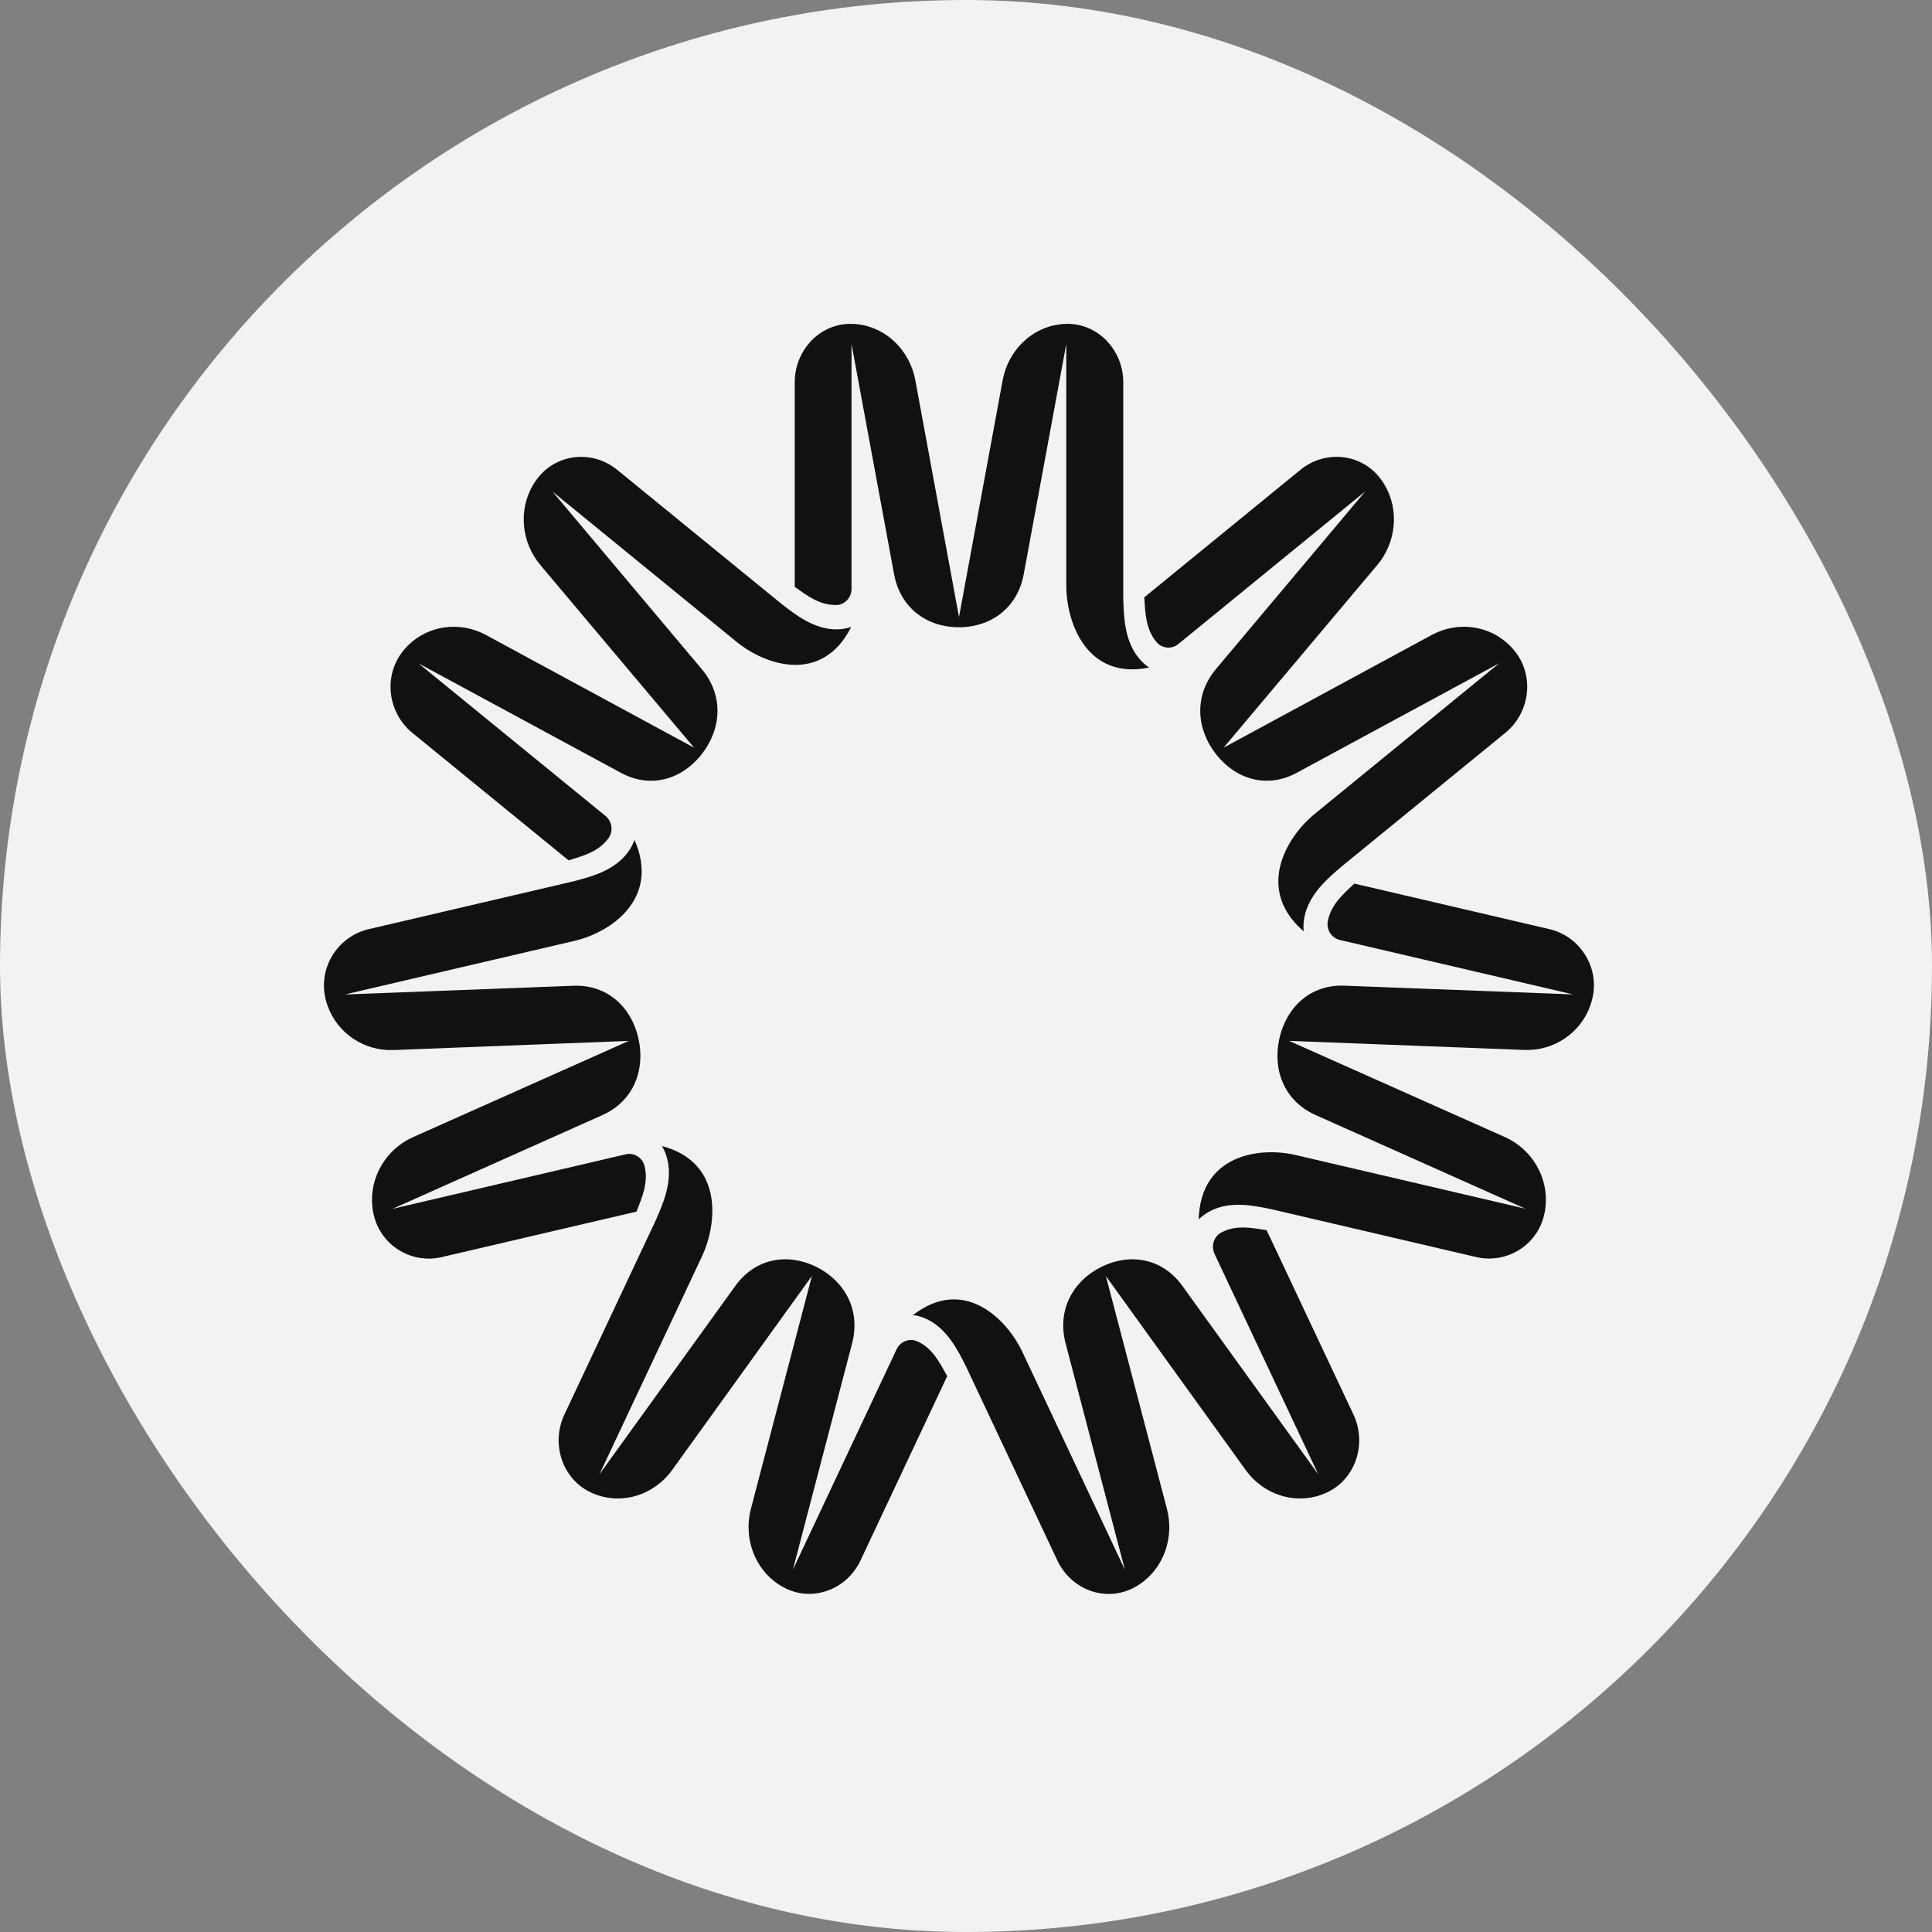 <svg fill="none" height="40" viewBox="0 0 40 40" width="40" xmlns="http://www.w3.org/2000/svg"><rect x="0" y="0" width="40" height="40" fill="#808080" stroke="none"/><rect fill="#f2f2f2" height="40" rx="20" width="40"/><g fill="#111"><path d="m17.316 12.527c.176-.006.314-.156.314-.336v-5.067l.882 4.77c.131.7.686 1.093 1.341 1.093s1.21-.394 1.341-1.093l.882-4.77v4.999c.001.777.43 1.96 1.715 1.698-.077-.052-.148-.116-.209-.19-.312-.376-.316-.903-.326-1.263v-4.453c0-.625-.464-1.163-1.073-1.207-.079-.006-.161-.003-.242.007-.597.074-1.07.552-1.182 1.157l-.904 4.904-.904-4.904c-.112-.604-.585-1.083-1.182-1.157-.082-.01-.163-.012-.242-.007-.609.044-1.073.581-1.073 1.207v4.236c.25.175.515.385.863.374h.003"/><path d="m13.179 25.084c.111-.289.252-.6.165-.944 0-.001 0-.002-.001-.003-.045-.174-.218-.279-.389-.238l-4.826 1.128 4.348-1.942c.637-.286.888-.928.743-1.581-.145-.653-.644-1.119-1.34-1.095l-4.74.181 4.762-1.112c.74-.174 1.772-.865 1.236-2.089-.032.088-.077.174-.134.252-.289.395-.789.516-1.13.606l-4.242.991c-.596.139-1.004.722-.911 1.34.012.08.032.161.061.241.203.579.764.945 1.365.921l4.872-.189-4.47 1.994c-.551.246-.902.825-.839 1.437.008.084.024.165.048.243.178.598.793.942 1.388.802l4.034-.942h.001z"/><path d="m8.536 15.172 3.235 2.64.001.001c.289-.091.616-.172.824-.457 0-.001.001-.001.002-.002.105-.144.076-.348-.061-.46l-3.871-3.159 4.194 2.268c.616.331 1.263.132 1.671-.391.408-.523.454-1.214.001-1.755l-3.094-3.68 3.819 3.117c.594.483 1.766.878 2.367-.314-.087.03-.181.047-.276.05-.482.015-.887-.309-1.168-.527l-3.402-2.776c-.478-.39-1.177-.354-1.591.107-.054.06-.103.126-.146.198-.316.524-.245 1.201.147 1.667l3.182 3.781-4.31-2.334c-.531-.288-1.192-.207-1.62.225-.059.059-.112.123-.156.19-.346.516-.225 1.221.252 1.611"/><path d="m26.226 25.471v-.001c-.3-.047-.628-.118-.937.046-.001 0-.001.001-.003.001-.156.083-.216.28-.141.442l2.148 4.565-2.817-3.906c-.415-.572-1.082-.68-1.671-.39-.589.29-.923.893-.744 1.581l1.228 4.689-2.12-4.504c-.33-.7-1.219-1.576-2.265-.768.091.012.183.039.27.078.44.2.668.673.829.993l1.889 4.012c.265.564.91.841 1.478.611.074-.03.146-.068.216-.114.507-.332.73-.973.574-1.567l-1.264-4.82 2.894 4.016c.357.495.986.716 1.555.517.078-.028.152-.061.221-.101.531-.311.721-1.0.456-1.564l-1.796-3.814z"/><path d="m32.075 19.236-4.034-.942h-.001c-.223.21-.482.428-.549.777v.003c-.033.176.079.347.25.387l4.827 1.127-4.74-.181c-.695-.025-1.194.442-1.34 1.095s.106 1.294.744 1.581l4.348 1.941-4.762-1.112c-.74-.172-1.963-.007-2 1.334.066-.066.143-.122.228-.167.427-.228.93-.115 1.275-.044l4.242.991c.596.139 1.21-.205 1.388-.803.023-.078.039-.159.048-.243.063-.612-.288-1.191-.839-1.437l-4.471-1.993 4.872.188c.601.024 1.162-.343 1.365-.922.028-.079.048-.16.061-.241.094-.618-.315-1.201-.91-1.339"/><path d="m23.943 13.293c.114.136.315.154.452.042l3.87-3.16-3.093 3.681c-.452.541-.407 1.231.001 1.755.408.523 1.055.722 1.671.391l4.194-2.269-3.819 3.118c-.593.485-1.23 1.567-.228 2.431-.009-.094-.004-.191.014-.286.092-.484.492-.816.762-1.048l3.401-2.777c.478-.39.599-1.096.252-1.611-.045-.067-.098-.13-.157-.19-.429-.431-1.089-.512-1.62-.224l-4.31 2.334 3.182-3.782c.392-.466.463-1.143.147-1.667-.043-.072-.092-.139-.146-.199-.414-.46-1.113-.496-1.591-.106l-3.234 2.641-.001.001c.022.309.027.652.252.924 0 .001.001.001.002.002"/><path d="m18.992 27.772s-.002-.001-.003-.001c-.161-.072-.349.001-.425.163l-2.148 4.565 1.227-4.69c.178-.689-.155-1.29-.744-1.581-.589-.29-1.257-.182-1.671.39l-2.817 3.906 2.119-4.504c.329-.7.444-1.958-.825-2.292.048.081.085.17.109.264.122.477-.098.954-.242 1.283l-1.887 4.012c-.265.564-.075 1.253.456 1.564.069.04.143.074.221.101.569.199 1.199-.022 1.555-.518l2.893-4.017-1.263 4.82c-.156.594.068 1.236.575 1.567.07.045.142.084.216.114.568.231 1.214-.047 1.478-.611l1.795-3.815v-.001c-.15-.269-.3-.576-.618-.72"/></g></svg>
